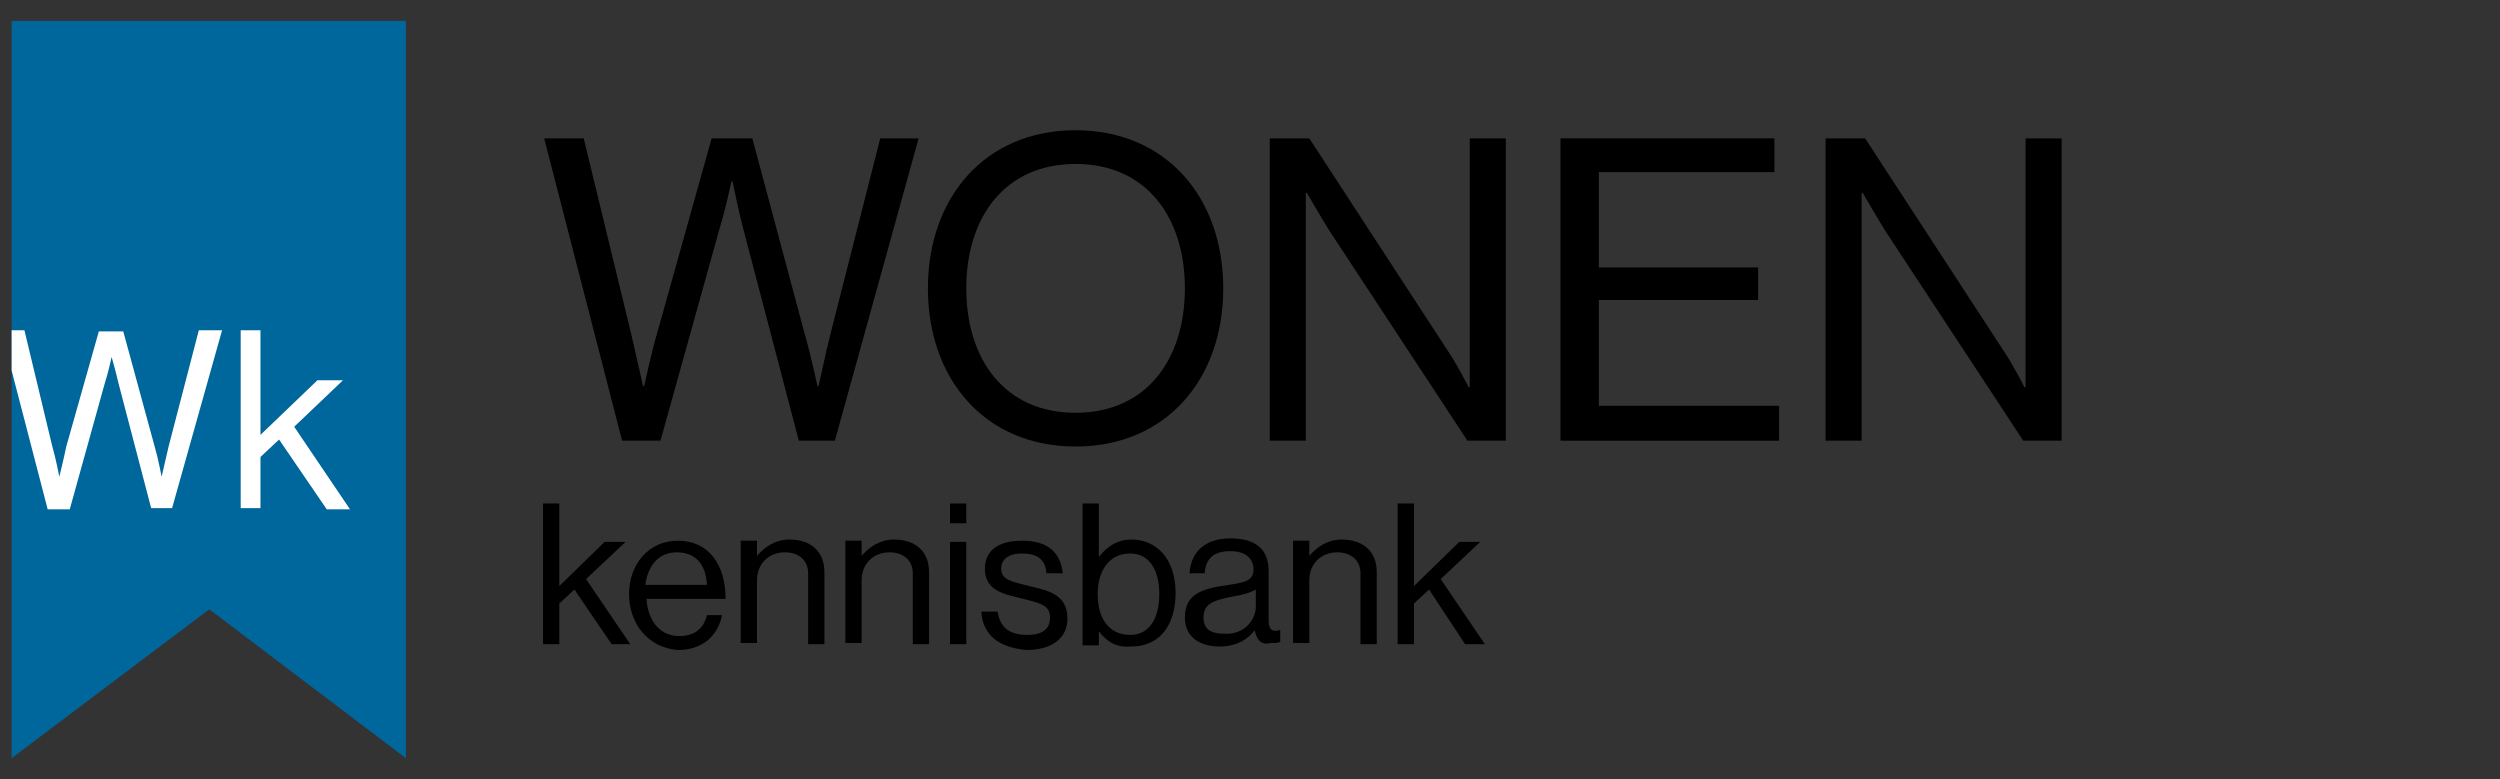 <?xml version="1.0" encoding="utf-8"?>
<!-- Generator: Adobe Illustrator 26.5.0, SVG Export Plug-In . SVG Version: 6.00 Build 0)  -->
<svg version="1.1" id="Laag_1" xmlns="http://www.w3.org/2000/svg" xmlns:xlink="http://www.w3.org/1999/xlink" x="0px" y="0px"
	 viewBox="0 0 215 67" style="enable-background:new 0 0 215 67;" xml:space="preserve">
<rect x="0" y="0" width="215" height="67" fill="#333333" stroke="none"/>
<style type="text/css">
	.st0{fill:#00679C;}
	.st1{clip-path:url(#SVGID_00000103962372702083675740000007488429666860159409_);}
	.st2{fill:#FFFFFF;}
</style>
<g>
	<g>
		<path d="M46.8,11.9h3.4l4.1,16.9c0.4,1.7,1,4.4,1,4.4h0.1c0,0,0.6-2.8,1.1-4.5l4.7-16.8h3.5l4.5,16.8c0.5,1.7,1.1,4.5,1.1,4.5h0.1
			c0,0,0.6-2.8,1-4.4l4.3-16.9h3.3l-7.2,26h-3.1l-4.8-18.3c-0.4-1.5-0.9-4-0.9-4h-0.1c0,0-0.5,2.4-1,4l-5.1,18.3h-3.3L46.8,11.9z"/>
		<path d="M79.8,24.8c0-7.8,4.9-13.6,12.7-13.6c7.8,0,12.7,5.8,12.7,13.6s-4.9,13.6-12.7,13.6C84.7,38.4,79.8,32.6,79.8,24.8z
			 M101.9,24.8c0-6.1-3.3-10.7-9.4-10.7c-6.1,0-9.4,4.6-9.4,10.7c0,6.1,3.3,10.7,9.4,10.7C98.6,35.5,101.9,30.9,101.9,24.8z"/>
		<path d="M109.1,11.9h3.5l11.8,18.1c0.9,1.3,1.9,3.3,1.9,3.3h0.1V11.9h3.1v26h-3.3l-11.9-18.1c-0.8-1.3-1.9-3.2-1.9-3.2h-0.1v21.3
			h-3.1V11.9z"/>
		<path d="M134.3,11.9h18.3v2.9h-15.1v8.2h13.7v2.8h-13.7v9.1h15.5v3h-18.8V11.9z"/>
		<path d="M156.9,11.9h3.5l11.8,18.1c0.9,1.3,1.9,3.3,1.9,3.3h0.1V11.9h3.1v26h-3.3l-11.9-18.1c-0.8-1.3-1.9-3.2-1.9-3.2h-0.1v21.3
			h-3.1V11.9z"/>
	</g>
	<g>
		<path d="M49.4,50.7l-1.3,1.2v3.5h-1.4V43.3h1.4v7.1l3.9-3.8h1.8l-3.4,3.2l3.8,5.6h-1.6L49.4,50.7z"/>
		<path d="M54.1,51.1c0-2.6,1.7-4.6,4.2-4.6c2.6,0,4.1,2,4.1,5h-6.8c0.1,1.8,1.1,3.2,2.8,3.2c1.3,0,2.1-0.6,2.4-1.8h1.3
			c-0.4,1.9-1.8,3-3.8,3C55.7,55.7,54.1,53.6,54.1,51.1z M55.5,50.3h5.3c-0.1-1.8-1-2.8-2.6-2.8C56.6,47.5,55.7,48.7,55.5,50.3z"/>
		<path d="M65.1,47.8L65.1,47.8c0.7-0.8,1.6-1.4,2.8-1.4c1.8,0,3,1,3,2.8v6.2h-1.4v-6.1c0-1.1-0.8-1.8-2-1.8c-1.4,0-2.4,1-2.4,2.4
			v5.4h-1.4v-8.8h1.4V47.8z"/>
		<path d="M74.1,47.8L74.1,47.8c0.7-0.8,1.6-1.4,2.8-1.4c1.8,0,3,1,3,2.8v6.2h-1.4v-6.1c0-1.1-0.8-1.8-2-1.8c-1.4,0-2.4,1-2.4,2.4
			v5.4h-1.4v-8.8h1.4V47.8z"/>
		<path d="M81.7,43.3h1.4V45h-1.4V43.3z M81.7,46.6h1.4v8.8h-1.4V46.6z"/>
		<path d="M84.4,52.6h1.4c0.2,1.5,1.2,2,2.5,2c1.5,0,2-0.6,2-1.5c0-1-0.7-1.2-2.3-1.6c-1.7-0.4-3.3-0.7-3.3-2.6
			c0-1.5,1.1-2.4,3.2-2.4c2.2,0,3.3,1,3.5,2.8H90c-0.1-1.2-0.8-1.7-2.1-1.7c-1.3,0-1.8,0.6-1.8,1.3c0,1,0.9,1.1,2.4,1.5
			c1.8,0.4,3.3,0.8,3.3,2.8c0,1.8-1.5,2.7-3.5,2.7C85.9,55.7,84.5,54.6,84.4,52.6z"/>
		<path d="M94.5,54.3L94.5,54.3l0,1.2h-1.4V43.3h1.4v4.6h0c0.7-0.9,1.6-1.5,2.8-1.5c2.2,0,3.8,1.7,3.8,4.6c0,2.8-1.4,4.6-3.8,4.6
			C96.1,55.7,95.3,55.3,94.5,54.3z M99.7,51.1c0-2-0.8-3.5-2.5-3.5c-1.9,0-2.8,1.6-2.8,3.5c0,2,0.9,3.5,2.8,3.5
			C98.9,54.6,99.7,53.1,99.7,51.1z"/>
		<path d="M107.9,54.2L107.9,54.2c-0.5,0.7-1.5,1.4-3,1.4c-1.7,0-3-0.8-3-2.5c0-2.1,1.6-2.5,3.8-2.8c1.2-0.2,2.1-0.3,2.1-1.3
			c0-1-0.7-1.6-2-1.6c-1.4,0-2.1,0.6-2.2,1.9h-1.3c0.1-1.7,1.2-3,3.5-3c1.9,0,3.3,0.7,3.3,2.8v4.2c0,0.7,0.2,1.1,0.9,0.9h0.1v1
			c-0.2,0.1-0.4,0.1-0.8,0.1C108.5,55.5,108.1,55.1,107.9,54.2z M108,52.2v-1.5c-0.5,0.3-1.3,0.5-2,0.6c-1.4,0.3-2.5,0.5-2.5,1.8
			c0,1.2,0.9,1.4,1.8,1.4C107.1,54.6,108,53.2,108,52.2z"/>
		<path d="M112.6,47.8L112.6,47.8c0.7-0.8,1.6-1.4,2.8-1.4c1.8,0,3,1,3,2.8v6.2H117v-6.1c0-1.1-0.8-1.8-2-1.8c-1.4,0-2.4,1-2.4,2.4
			v5.4h-1.4v-8.8h1.4V47.8z"/>
		<path d="M122.9,50.7l-1.3,1.2v3.5h-1.4V43.3h1.4v7.1l3.9-3.8h1.8l-3.4,3.2l3.8,5.6H126L122.9,50.7z"/>
	</g>
</g>
<g>
	<polygon class="st0" points="34.9,65.2 18,52.4 1,65.2 1,1.8 34.9,1.8 	"/>
	<g>
		<defs>
			<polygon id="SVGID_1_" points="34.9,65.2 18,52.4 1,65.2 1,1.8 34.9,1.8 			"/>
		</defs>
		<clipPath id="SVGID_00000157989848455905307770000004231498978057428631_">
			<use xlink:href="#SVGID_1_"  style="overflow:visible;"/>
		</clipPath>
		<g style="clip-path:url(#SVGID_00000157989848455905307770000004231498978057428631_);">
			<path class="st2" d="M0.1,28.4h2l2.4,10c0.3,1,0.6,2.6,0.6,2.6h0c0,0,0.4-1.6,0.6-2.6l2.8-9.9h2.1l2.7,9.9c0.3,1,0.6,2.6,0.6,2.6
				h0c0,0,0.4-1.7,0.6-2.6l2.6-10h2l-4.3,15.3H13L10.2,33c-0.2-0.9-0.6-2.3-0.6-2.3h0c0,0-0.3,1.4-0.6,2.3L6,43.8H4.1L0.1,28.4z"/>
			<path class="st2" d="M24,37.8l-1.6,1.5v4.4h-1.7V28.4h1.7v9l4.9-4.7h2.2l-4.2,4l4.8,7.1h-2L24,37.8z"/>
		</g>
	</g>
</g>
</svg>
